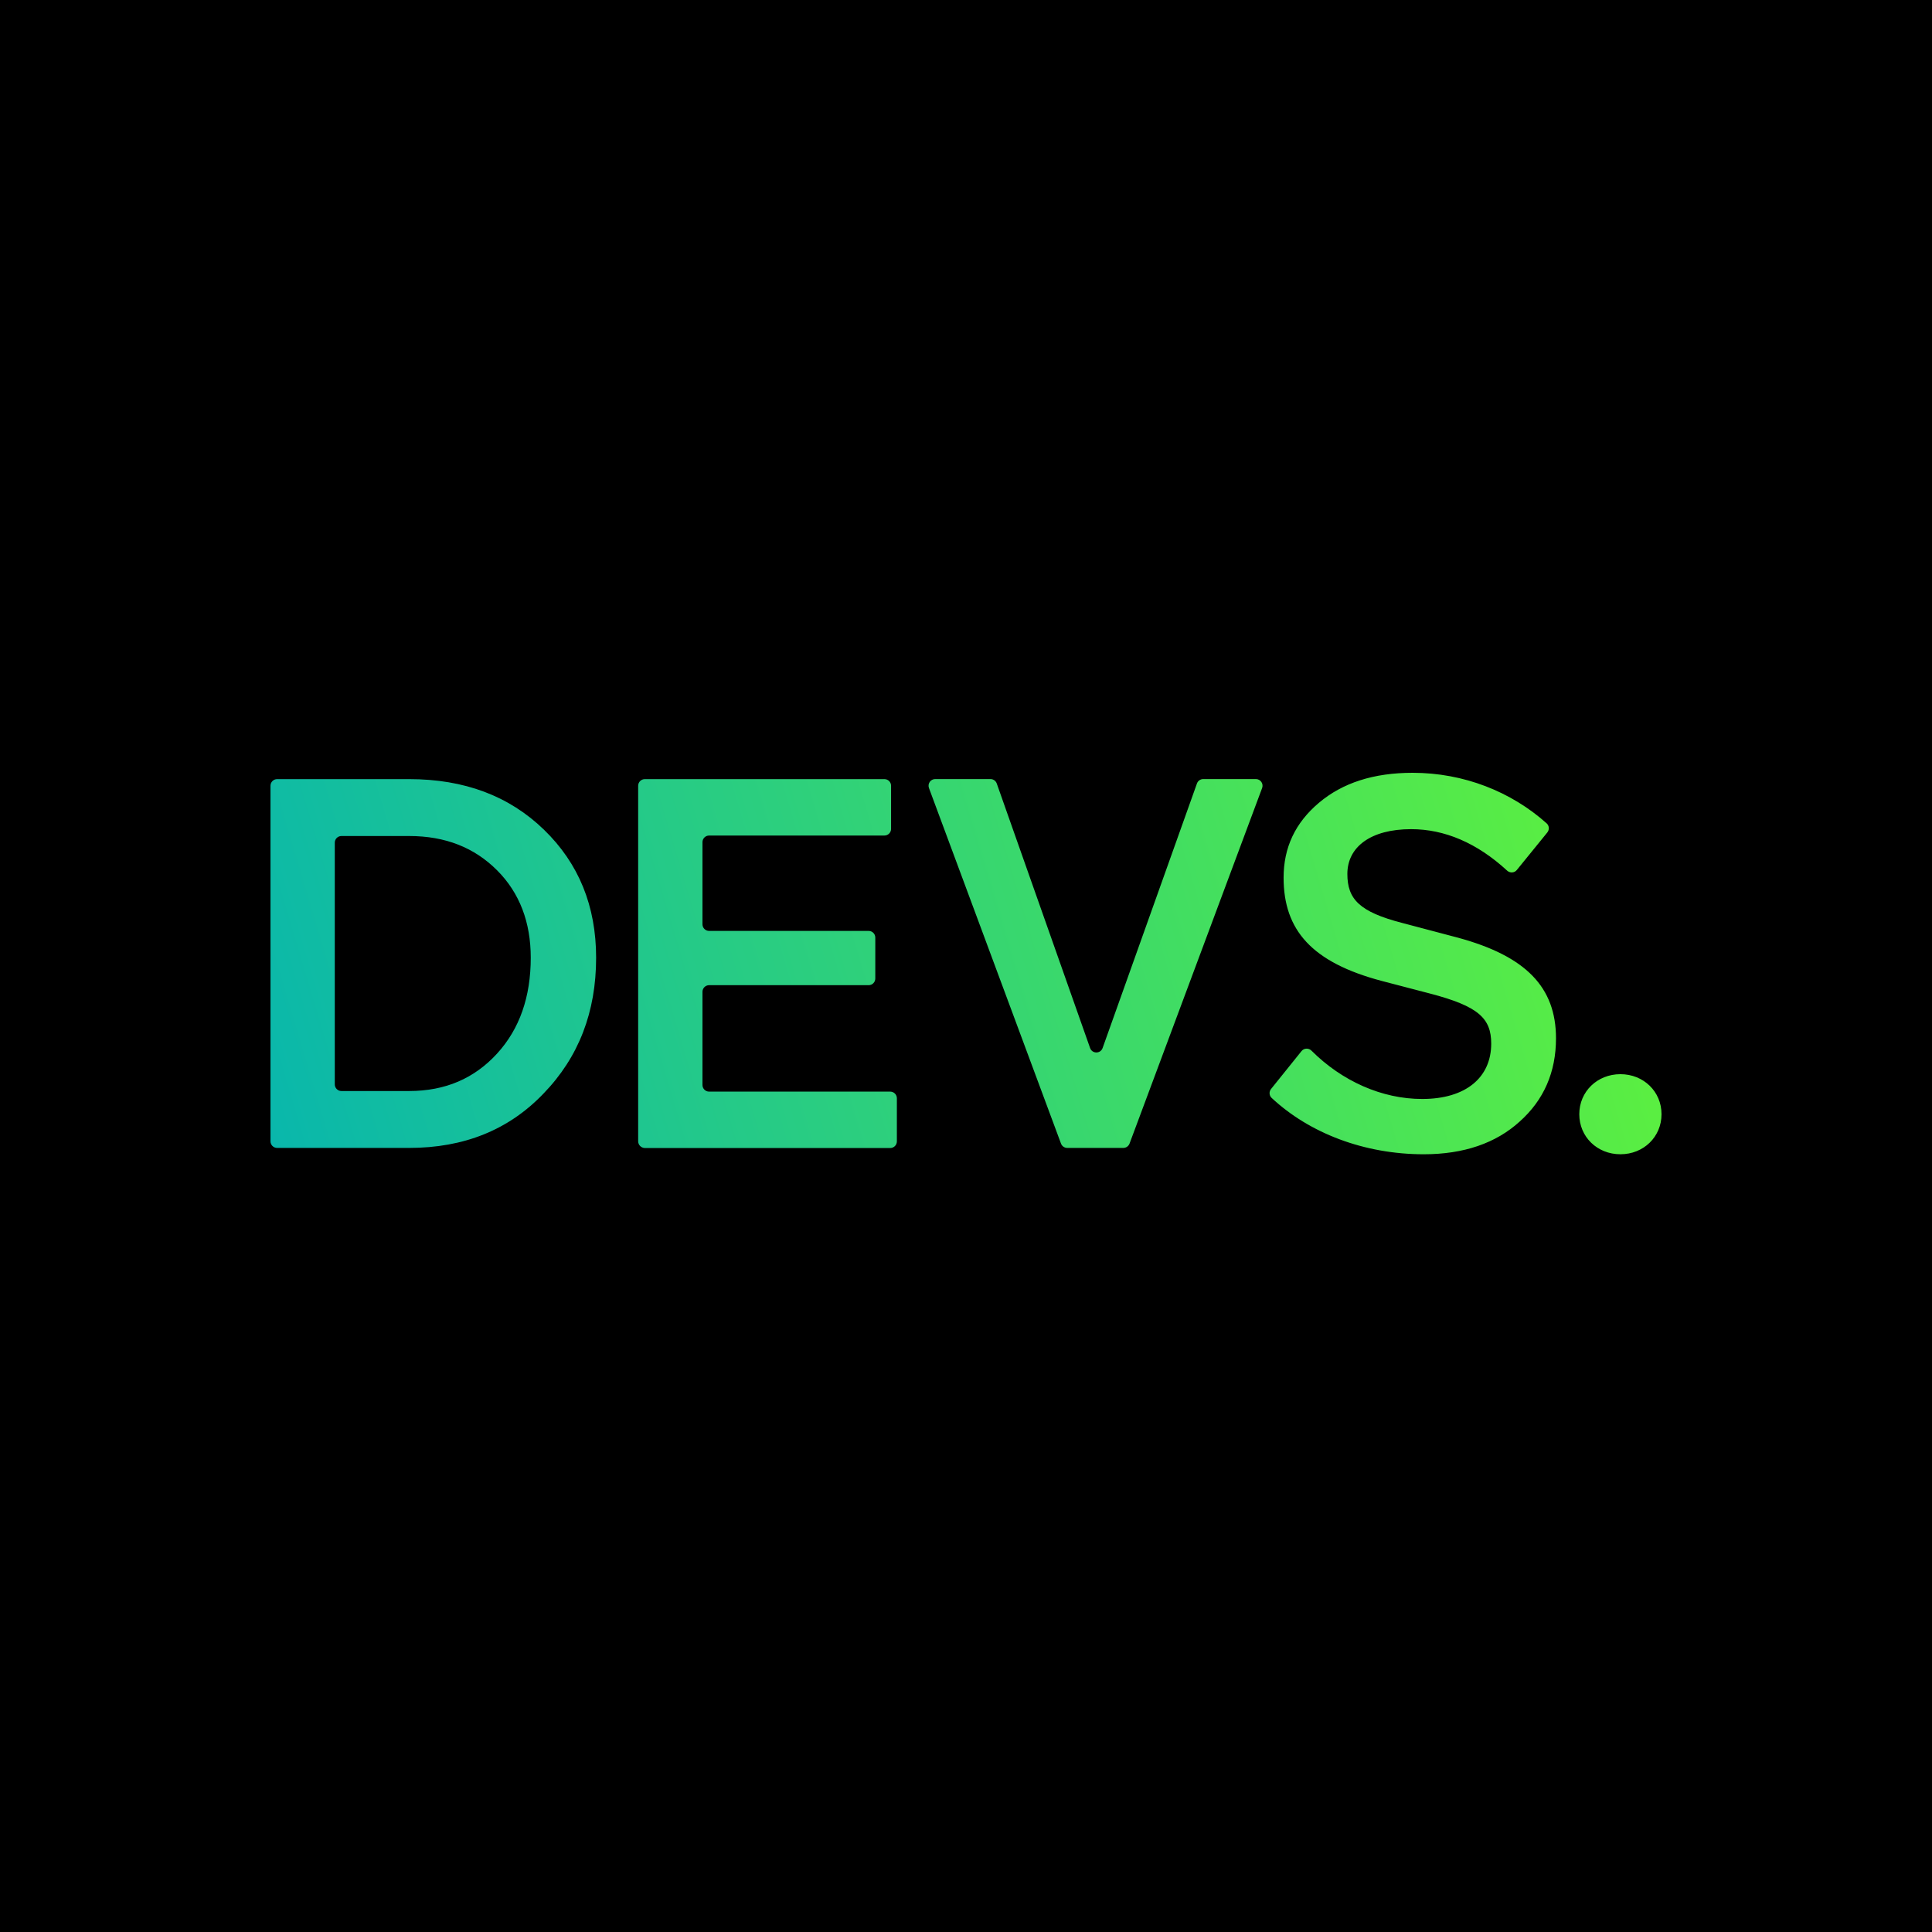 <svg xmlns="http://www.w3.org/2000/svg" width="250" height="250" viewBox="0 0 250 250" fill="none"><rect x="0" y="0" width="250" height="250" fill="#333333" stroke="none"/><g clip-path="url(#clip0_6828_2199)"><rect width="250" height="250" fill="white"></rect><rect width="250" height="250" fill="black"></rect><path fill-rule="evenodd" clip-rule="evenodd" d="M196.643 145.132C193.573 147.924 189.42 149.362 184.231 149.362C176.557 149.362 169.451 146.646 164.548 142.069C164.221 141.763 164.194 141.256 164.478 140.909L168.416 136.012C168.743 135.61 169.34 135.589 169.708 135.957C173.653 139.895 178.814 142.208 184.03 142.208C189.691 142.208 192.962 139.416 192.962 135.047C192.962 131.776 191.323 130.206 185.051 128.567L178.779 126.928C169.778 124.538 166.097 120.385 166.097 113.565C166.097 109.682 167.597 106.473 170.667 103.883C173.737 101.292 177.758 100 182.801 100C189.399 100 195.553 102.438 200.137 106.543C200.477 106.848 200.505 107.369 200.22 107.723L196.275 112.578C195.962 112.967 195.386 112.995 195.018 112.655C191.114 109.064 186.919 107.293 182.599 107.293C177.348 107.293 174.348 109.613 174.348 113.085C174.348 116.357 175.918 117.996 181.439 119.427L188.663 121.337C197.456 123.726 201.345 127.747 201.345 134.359C201.345 138.728 199.775 142.34 196.643 145.132ZM120.207 101.971L137.293 147.978C137.419 148.318 137.745 148.54 138.099 148.54H145.357C145.718 148.54 146.038 148.311 146.163 147.978L163.318 101.971C163.527 101.408 163.11 100.811 162.513 100.811H155.699C155.331 100.811 155.011 101.04 154.886 101.38L142.676 135.615C142.405 136.379 141.329 136.379 141.058 135.615L128.98 101.387C128.855 101.04 128.535 100.811 128.167 100.811H121.013C120.416 100.811 119.999 101.408 120.207 101.971ZM35 147.679V101.679C35 101.207 35.382 100.818 35.861 100.818H52.933C60.094 100.818 65.887 102.999 70.387 107.361C74.888 111.722 77.138 117.244 77.138 123.926C77.138 130.948 74.888 136.81 70.318 141.519C65.817 146.221 60.025 148.541 52.933 148.541H35.861C35.389 148.541 35 148.159 35 147.679ZM64.317 112.611C61.386 109.68 57.635 108.18 52.933 108.18H44.182C43.71 108.18 43.321 108.562 43.321 109.041V140.317C43.321 140.789 43.703 141.178 44.182 141.178H52.933C57.635 141.178 61.386 139.539 64.317 136.337C67.248 133.135 68.679 128.975 68.679 123.926C68.679 119.362 67.248 115.542 64.317 112.611ZM82.578 147.679V101.679C82.578 101.207 82.96 100.818 83.439 100.818H114.444C114.916 100.818 115.305 101.2 115.305 101.679V107.256C115.305 107.729 114.923 108.118 114.444 108.118H91.76C91.288 108.118 90.899 108.5 90.899 108.979V119.599C90.899 120.071 91.281 120.46 91.76 120.46H112.402C112.874 120.46 113.263 120.842 113.263 121.321V126.62C113.263 127.093 112.881 127.482 112.402 127.482H91.76C91.288 127.482 90.899 127.864 90.899 128.343V140.393C90.899 140.866 91.281 141.255 91.76 141.255H115.194C115.666 141.255 116.055 141.637 116.055 142.116V147.693C116.055 148.165 115.673 148.554 115.194 148.554H83.439C82.967 148.541 82.578 148.159 82.578 147.679ZM215 144.179C215 141.248 212.68 138.998 209.68 138.998C206.686 138.998 204.359 141.248 204.359 144.179C204.359 147.11 206.679 149.36 209.68 149.36C212.68 149.36 215 147.11 215 144.179Z" fill="url(#paint0_linear_6828_2199)"></path></g><defs><linearGradient id="paint0_linear_6828_2199" x1="201.127" y1="100" x2="35" y2="149.362" gradientUnits="userSpaceOnUse"><stop stop-color="#5AEE42"></stop><stop offset="1" stop-color="#09B7AC"></stop></linearGradient><clipPath id="clip0_6828_2199"><rect width="250" height="250" fill="white"></rect></clipPath></defs></svg>